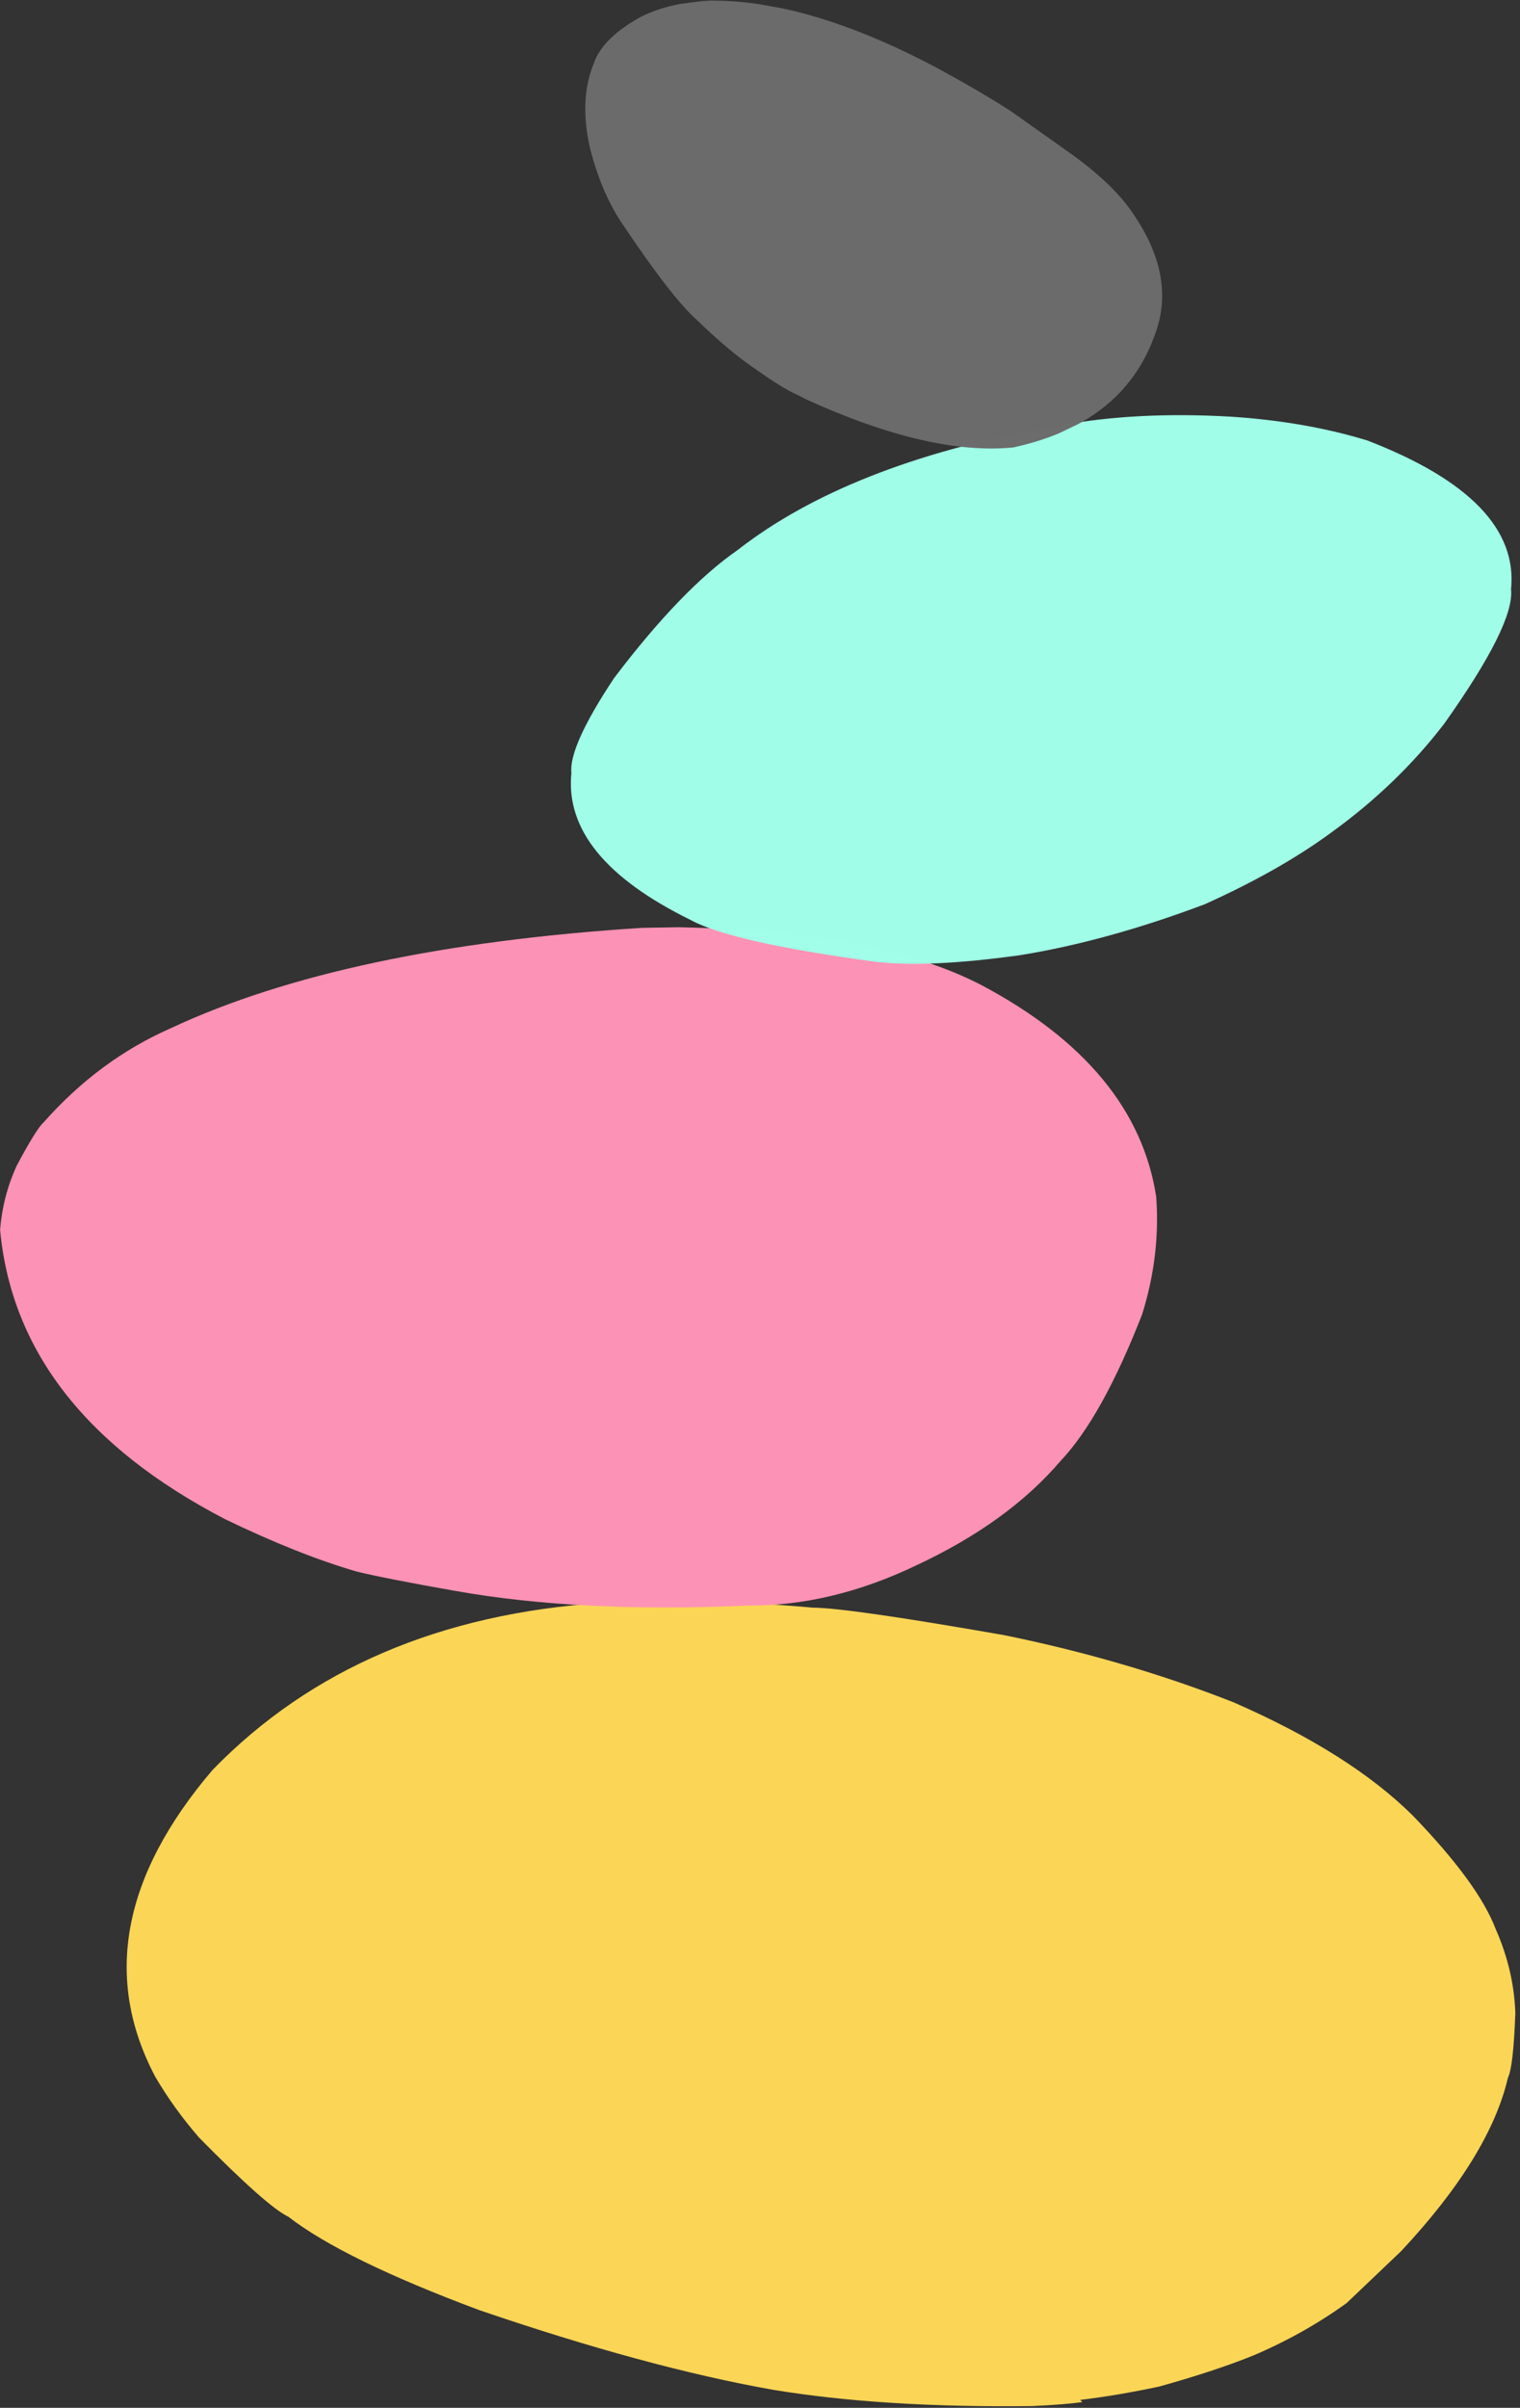 <?xml version="1.0" encoding="UTF-8"?><svg xmlns="http://www.w3.org/2000/svg" xmlns:xlink="http://www.w3.org/1999/xlink" height="343.3" preserveAspectRatio="xMidYMid meet" version="1.0" viewBox="1166.5 638.6 216.8 343.3" width="216.8" zoomAndPan="magnify"><rect x="1166.5" y="638.6" width="216.8" height="343.3" fill="#333333" stroke="none"/><g fill-opacity=".996"><g fill="#fcd657" id="change1_1"><path d="M1262.942,866.75L1252.46,867.128Q1217.766,869.399,1196.814,890.955Q1177.502,913.603,1188.645,934.7Q1191.329,939.271,1194.903,943.378Q1204.617,953.239,1207.629,954.655Q1215.468,960.73,1234.79,967.944Q1258.781,976.151,1276.743,979.326Q1292.427,981.915,1313.748,981.649Q1318.242,981.445,1320.85,981.089L1320.582,980.771Q1325.913,980.13,1331.809,978.873Q1339.734,976.673,1345.292,974.426Q1352.496,971.35,1358.573,966.962L1366.366,959.541Q1378.966,946.059,1381.582,934.83Q1382.357,933.251,1382.633,925.618Q1382.434,919.543,1379.834,913.644Q1377.375,907.162,1368.046,897.497Q1359.065,888.565,1342.443,881.311Q1327.126,875.281,1309.721,871.734Q1287.506,867.845,1282.437,867.812Q1272.95,866.97,1262.942,866.75"/></g><g fill="#fd93b6" id="change2_1"><path d="M1263.307,770.804L1258.043,770.892Q1215.654,773.607,1190.898,785.182Q1180.628,789.69,1172.722,798.625Q1171.685,799.535,1168.874,804.819Q1166.902,809.131,1166.512,813.935Q1168.907,839.756,1198.569,855.182Q1209.003,860.228,1217.374,862.667Q1221.599,863.697,1231.596,865.454Q1249.323,868.585,1273.185,867.512Q1285.039,867.601,1297.192,861.784Q1310.262,855.681,1317.745,846.924Q1323.685,840.66,1329.405,825.992Q1332.034,817.606,1331.408,809.199Q1328.56,790.807,1306.574,779.099Q1291.799,771.386,1263.307,770.804"/></g><g fill="#a1fee9" id="change3_1"><path d="M1317.849,699.238L1315.535,699.63Q1287.382,704.801,1271.713,717.02Q1263.737,722.548,1254.081,735.288Q1247.599,745.053,1247.998,748.815Q1246.78,760.845,1265.073,769.8Q1270.85,772.947,1291.315,775.722Q1298.781,776.617,1311.98,774.79Q1324.391,772.779,1338.336,767.525Q1349,762.722,1356.338,757.33Q1365.823,750.49,1372.507,741.76Q1382.552,727.603,1382.021,722.639Q1383.336,709.828,1361.544,701.41Q1352.65,698.685,1341.945,698.001Q1328.555,697.243,1317.849,699.238"/></g><g fill="#6c6c6c" id="change4_1"><path d="M1280.264,694.913L1281.415,695.51Q1299.1,703.577,1311.028,702.396Q1314.527,701.631,1317.469,700.41L1320.272,699.073Q1322.936,697.623,1325.044,695.715Q1329.259,691.899,1331.247,686.254Q1334.54,677.45,1327.109,667.674Q1324.487,664.359,1319.733,660.865L1310.721,654.474Q1306.341,651.651,1300.247,648.338Q1292.201,644.059,1284.993,641.678Q1281.389,640.488,1277.994,639.772L1274.652,639.175Q1271.362,638.697,1268.282,638.692Q1267.355,638.608,1263.489,639.168Q1260.485,639.73,1257.993,640.949Q1252.438,644.007,1251.221,647.58Q1249.079,652.688,1250.633,659.634Q1252.206,665.863,1255.072,670.228Q1262.37,681.145,1265.951,684.268Q1269.186,687.428,1272.373,689.881Q1277.933,693.933,1280.264,694.913"/></g></g></svg>